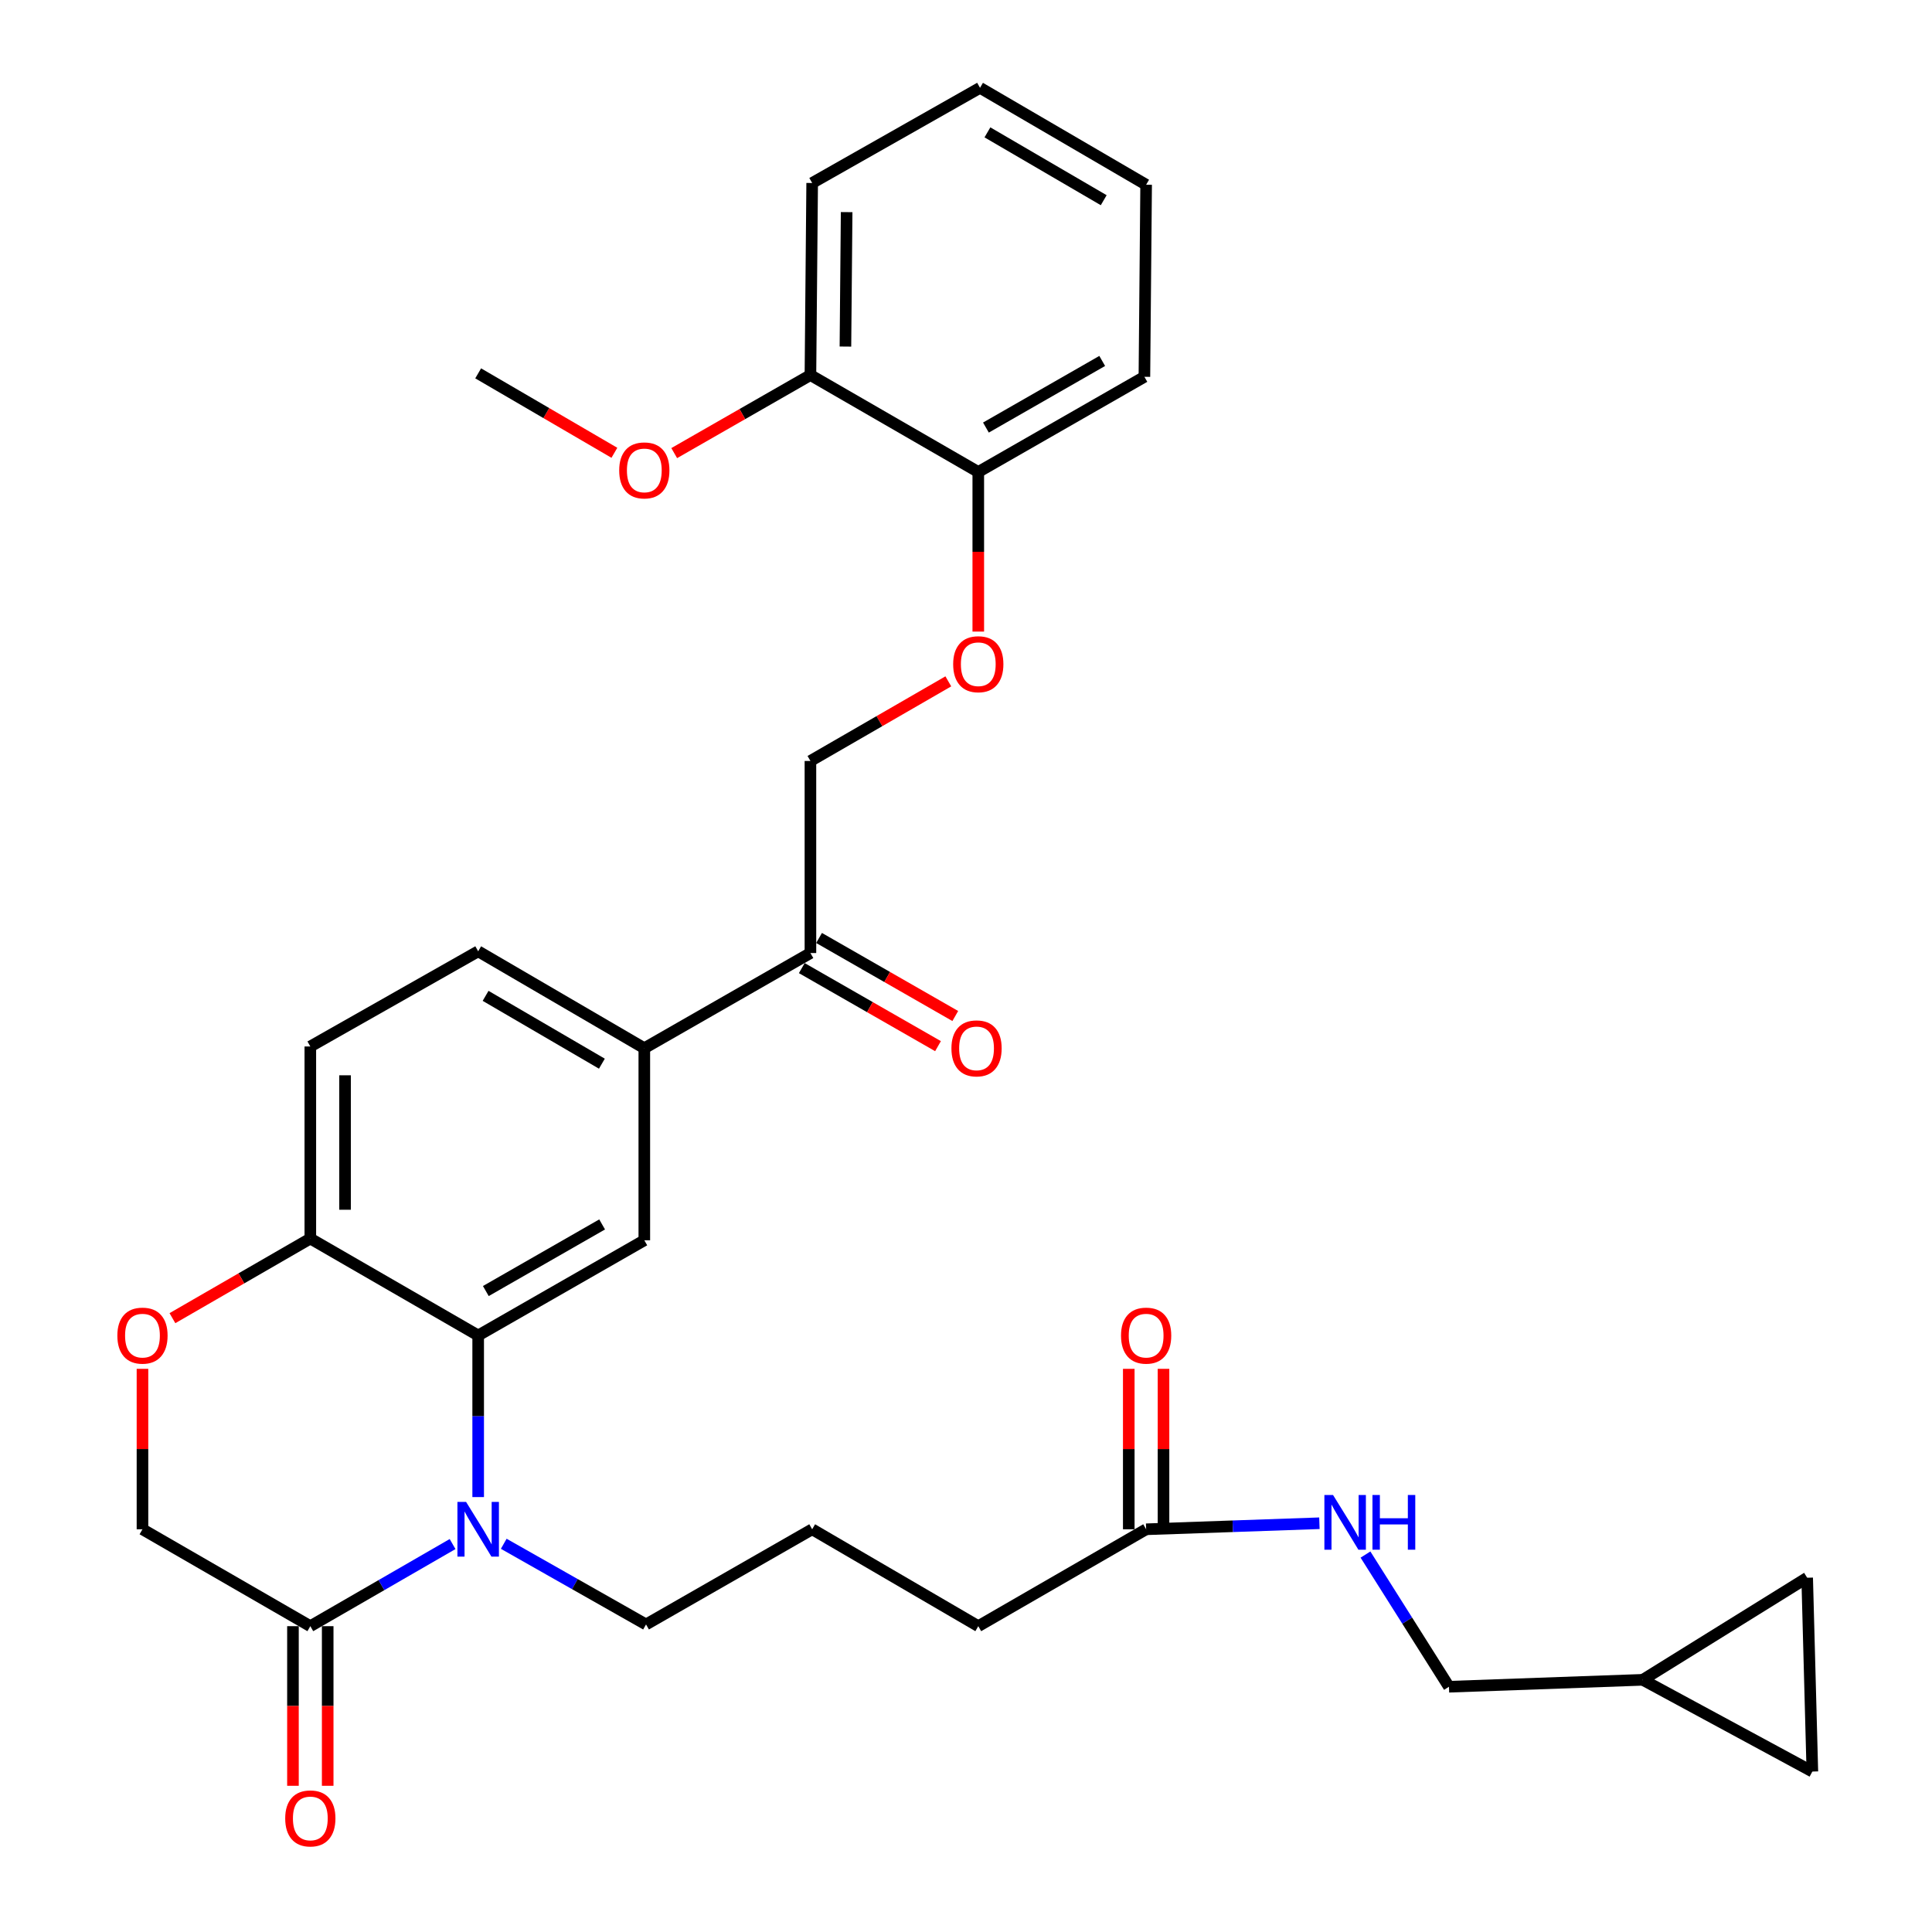 <?xml version='1.0' encoding='iso-8859-1'?>
<svg version='1.1' baseProfile='full'
              xmlns='http://www.w3.org/2000/svg'
                      xmlns:rdkit='http://www.rdkit.org/xml'
                      xmlns:xlink='http://www.w3.org/1999/xlink'
                  xml:space='preserve'
width='1000px' height='1000px' viewBox='0 0 1000 1000'>
<!-- END OF HEADER -->
<rect style='opacity:1.0;fill:#FFFFFF;stroke:none' width='1000' height='1000' x='0' y='0'> </rect>
<path class='bond-0' d='M 850.294,869.472 L 938.074,916.948' style='fill:none;fill-rule:evenodd;stroke:#000000;stroke-width:6px;stroke-linecap:butt;stroke-linejoin:miter;stroke-opacity:1' />
<path class='bond-1' d='M 850.294,869.472 L 935.387,816.633' style='fill:none;fill-rule:evenodd;stroke:#000000;stroke-width:6px;stroke-linecap:butt;stroke-linejoin:miter;stroke-opacity:1' />
<path class='bond-2' d='M 850.294,869.472 L 749.979,873.058' style='fill:none;fill-rule:evenodd;stroke:#000000;stroke-width:6px;stroke-linecap:butt;stroke-linejoin:miter;stroke-opacity:1' />
<path class='bond-3' d='M 593.238,791.551 L 638.081,789.99' style='fill:none;fill-rule:evenodd;stroke:#000000;stroke-width:6px;stroke-linecap:butt;stroke-linejoin:miter;stroke-opacity:1' />
<path class='bond-3' d='M 638.081,789.99 L 682.924,788.429' style='fill:none;fill-rule:evenodd;stroke:#0000FF;stroke-width:6px;stroke-linecap:butt;stroke-linejoin:miter;stroke-opacity:1' />
<path class='bond-4' d='M 602.228,791.551 L 602.228,750.028' style='fill:none;fill-rule:evenodd;stroke:#000000;stroke-width:6px;stroke-linecap:butt;stroke-linejoin:miter;stroke-opacity:1' />
<path class='bond-4' d='M 602.228,750.028 L 602.228,708.504' style='fill:none;fill-rule:evenodd;stroke:#FF0000;stroke-width:6px;stroke-linecap:butt;stroke-linejoin:miter;stroke-opacity:1' />
<path class='bond-4' d='M 584.248,791.551 L 584.248,750.028' style='fill:none;fill-rule:evenodd;stroke:#000000;stroke-width:6px;stroke-linecap:butt;stroke-linejoin:miter;stroke-opacity:1' />
<path class='bond-4' d='M 584.248,750.028 L 584.248,708.504' style='fill:none;fill-rule:evenodd;stroke:#FF0000;stroke-width:6px;stroke-linecap:butt;stroke-linejoin:miter;stroke-opacity:1' />
<path class='bond-5' d='M 593.238,791.551 L 506.357,841.704' style='fill:none;fill-rule:evenodd;stroke:#000000;stroke-width:6px;stroke-linecap:butt;stroke-linejoin:miter;stroke-opacity:1' />
<path class='bond-6' d='M 706.772,804.641 L 728.375,838.85' style='fill:none;fill-rule:evenodd;stroke:#0000FF;stroke-width:6px;stroke-linecap:butt;stroke-linejoin:miter;stroke-opacity:1' />
<path class='bond-6' d='M 728.375,838.85 L 749.979,873.058' style='fill:none;fill-rule:evenodd;stroke:#000000;stroke-width:6px;stroke-linecap:butt;stroke-linejoin:miter;stroke-opacity:1' />
<path class='bond-7' d='M 938.074,916.948 L 935.387,816.633' style='fill:none;fill-rule:evenodd;stroke:#000000;stroke-width:6px;stroke-linecap:butt;stroke-linejoin:miter;stroke-opacity:1' />
<path class='bond-8' d='M 490.849,352.667 L 455.163,373.272' style='fill:none;fill-rule:evenodd;stroke:#FF0000;stroke-width:6px;stroke-linecap:butt;stroke-linejoin:miter;stroke-opacity:1' />
<path class='bond-8' d='M 455.163,373.272 L 419.477,393.876' style='fill:none;fill-rule:evenodd;stroke:#000000;stroke-width:6px;stroke-linecap:butt;stroke-linejoin:miter;stroke-opacity:1' />
<path class='bond-9' d='M 506.357,326.908 L 506.357,285.603' style='fill:none;fill-rule:evenodd;stroke:#FF0000;stroke-width:6px;stroke-linecap:butt;stroke-linejoin:miter;stroke-opacity:1' />
<path class='bond-9' d='M 506.357,285.603 L 506.357,244.297' style='fill:none;fill-rule:evenodd;stroke:#000000;stroke-width:6px;stroke-linecap:butt;stroke-linejoin:miter;stroke-opacity:1' />
<path class='bond-10' d='M 593.238,95.617 L 507.256,45.455' style='fill:none;fill-rule:evenodd;stroke:#000000;stroke-width:6px;stroke-linecap:butt;stroke-linejoin:miter;stroke-opacity:1' />
<path class='bond-10' d='M 571.28,103.623 L 511.093,68.509' style='fill:none;fill-rule:evenodd;stroke:#000000;stroke-width:6px;stroke-linecap:butt;stroke-linejoin:miter;stroke-opacity:1' />
<path class='bond-11' d='M 593.238,95.617 L 592.339,195.033' style='fill:none;fill-rule:evenodd;stroke:#000000;stroke-width:6px;stroke-linecap:butt;stroke-linejoin:miter;stroke-opacity:1' />
<path class='bond-12' d='M 507.256,45.455 L 420.376,94.718' style='fill:none;fill-rule:evenodd;stroke:#000000;stroke-width:6px;stroke-linecap:butt;stroke-linejoin:miter;stroke-opacity:1' />
<path class='bond-13' d='M 333.495,542.556 L 247.503,492.393' style='fill:none;fill-rule:evenodd;stroke:#000000;stroke-width:6px;stroke-linecap:butt;stroke-linejoin:miter;stroke-opacity:1' />
<path class='bond-13' d='M 311.537,550.562 L 251.343,515.448' style='fill:none;fill-rule:evenodd;stroke:#000000;stroke-width:6px;stroke-linecap:butt;stroke-linejoin:miter;stroke-opacity:1' />
<path class='bond-14' d='M 333.495,542.556 L 333.495,641.972' style='fill:none;fill-rule:evenodd;stroke:#000000;stroke-width:6px;stroke-linecap:butt;stroke-linejoin:miter;stroke-opacity:1' />
<path class='bond-15' d='M 333.495,542.556 L 419.477,493.292' style='fill:none;fill-rule:evenodd;stroke:#000000;stroke-width:6px;stroke-linecap:butt;stroke-linejoin:miter;stroke-opacity:1' />
<path class='bond-16' d='M 247.503,492.393 L 160.623,541.657' style='fill:none;fill-rule:evenodd;stroke:#000000;stroke-width:6px;stroke-linecap:butt;stroke-linejoin:miter;stroke-opacity:1' />
<path class='bond-17' d='M 160.623,541.657 L 160.623,641.073' style='fill:none;fill-rule:evenodd;stroke:#000000;stroke-width:6px;stroke-linecap:butt;stroke-linejoin:miter;stroke-opacity:1' />
<path class='bond-17' d='M 178.602,556.569 L 178.602,626.161' style='fill:none;fill-rule:evenodd;stroke:#000000;stroke-width:6px;stroke-linecap:butt;stroke-linejoin:miter;stroke-opacity:1' />
<path class='bond-18' d='M 333.495,641.972 L 247.503,691.236' style='fill:none;fill-rule:evenodd;stroke:#000000;stroke-width:6px;stroke-linecap:butt;stroke-linejoin:miter;stroke-opacity:1' />
<path class='bond-18' d='M 311.659,633.761 L 251.465,668.246' style='fill:none;fill-rule:evenodd;stroke:#000000;stroke-width:6px;stroke-linecap:butt;stroke-linejoin:miter;stroke-opacity:1' />
<path class='bond-19' d='M 247.503,691.236 L 160.623,641.073' style='fill:none;fill-rule:evenodd;stroke:#000000;stroke-width:6px;stroke-linecap:butt;stroke-linejoin:miter;stroke-opacity:1' />
<path class='bond-20' d='M 247.503,691.236 L 247.503,733.06' style='fill:none;fill-rule:evenodd;stroke:#000000;stroke-width:6px;stroke-linecap:butt;stroke-linejoin:miter;stroke-opacity:1' />
<path class='bond-20' d='M 247.503,733.06 L 247.503,774.883' style='fill:none;fill-rule:evenodd;stroke:#0000FF;stroke-width:6px;stroke-linecap:butt;stroke-linejoin:miter;stroke-opacity:1' />
<path class='bond-21' d='M 160.623,641.073 L 124.936,661.678' style='fill:none;fill-rule:evenodd;stroke:#000000;stroke-width:6px;stroke-linecap:butt;stroke-linejoin:miter;stroke-opacity:1' />
<path class='bond-21' d='M 124.936,661.678 L 89.25,682.282' style='fill:none;fill-rule:evenodd;stroke:#FF0000;stroke-width:6px;stroke-linecap:butt;stroke-linejoin:miter;stroke-opacity:1' />
<path class='bond-22' d='M 73.742,708.504 L 73.742,750.028' style='fill:none;fill-rule:evenodd;stroke:#FF0000;stroke-width:6px;stroke-linecap:butt;stroke-linejoin:miter;stroke-opacity:1' />
<path class='bond-22' d='M 73.742,750.028 L 73.742,791.551' style='fill:none;fill-rule:evenodd;stroke:#000000;stroke-width:6px;stroke-linecap:butt;stroke-linejoin:miter;stroke-opacity:1' />
<path class='bond-23' d='M 73.742,791.551 L 160.623,841.704' style='fill:none;fill-rule:evenodd;stroke:#000000;stroke-width:6px;stroke-linecap:butt;stroke-linejoin:miter;stroke-opacity:1' />
<path class='bond-24' d='M 160.623,841.704 L 197.439,820.451' style='fill:none;fill-rule:evenodd;stroke:#000000;stroke-width:6px;stroke-linecap:butt;stroke-linejoin:miter;stroke-opacity:1' />
<path class='bond-24' d='M 197.439,820.451 L 234.255,799.199' style='fill:none;fill-rule:evenodd;stroke:#0000FF;stroke-width:6px;stroke-linecap:butt;stroke-linejoin:miter;stroke-opacity:1' />
<path class='bond-25' d='M 151.633,841.704 L 151.633,883.014' style='fill:none;fill-rule:evenodd;stroke:#000000;stroke-width:6px;stroke-linecap:butt;stroke-linejoin:miter;stroke-opacity:1' />
<path class='bond-25' d='M 151.633,883.014 L 151.633,924.324' style='fill:none;fill-rule:evenodd;stroke:#FF0000;stroke-width:6px;stroke-linecap:butt;stroke-linejoin:miter;stroke-opacity:1' />
<path class='bond-25' d='M 169.612,841.704 L 169.612,883.014' style='fill:none;fill-rule:evenodd;stroke:#000000;stroke-width:6px;stroke-linecap:butt;stroke-linejoin:miter;stroke-opacity:1' />
<path class='bond-25' d='M 169.612,883.014 L 169.612,924.324' style='fill:none;fill-rule:evenodd;stroke:#FF0000;stroke-width:6px;stroke-linecap:butt;stroke-linejoin:miter;stroke-opacity:1' />
<path class='bond-26' d='M 260.74,799.057 L 297.562,819.936' style='fill:none;fill-rule:evenodd;stroke:#0000FF;stroke-width:6px;stroke-linecap:butt;stroke-linejoin:miter;stroke-opacity:1' />
<path class='bond-26' d='M 297.562,819.936 L 334.384,840.815' style='fill:none;fill-rule:evenodd;stroke:#000000;stroke-width:6px;stroke-linecap:butt;stroke-linejoin:miter;stroke-opacity:1' />
<path class='bond-27' d='M 415.008,501.092 L 450.26,521.29' style='fill:none;fill-rule:evenodd;stroke:#000000;stroke-width:6px;stroke-linecap:butt;stroke-linejoin:miter;stroke-opacity:1' />
<path class='bond-27' d='M 450.26,521.29 L 485.512,541.488' style='fill:none;fill-rule:evenodd;stroke:#FF0000;stroke-width:6px;stroke-linecap:butt;stroke-linejoin:miter;stroke-opacity:1' />
<path class='bond-27' d='M 423.946,485.492 L 459.198,505.69' style='fill:none;fill-rule:evenodd;stroke:#000000;stroke-width:6px;stroke-linecap:butt;stroke-linejoin:miter;stroke-opacity:1' />
<path class='bond-27' d='M 459.198,505.69 L 494.45,525.888' style='fill:none;fill-rule:evenodd;stroke:#FF0000;stroke-width:6px;stroke-linecap:butt;stroke-linejoin:miter;stroke-opacity:1' />
<path class='bond-28' d='M 419.477,493.292 L 419.477,393.876' style='fill:none;fill-rule:evenodd;stroke:#000000;stroke-width:6px;stroke-linecap:butt;stroke-linejoin:miter;stroke-opacity:1' />
<path class='bond-29' d='M 506.357,841.704 L 420.376,791.551' style='fill:none;fill-rule:evenodd;stroke:#000000;stroke-width:6px;stroke-linecap:butt;stroke-linejoin:miter;stroke-opacity:1' />
<path class='bond-30' d='M 334.384,840.815 L 420.376,791.551' style='fill:none;fill-rule:evenodd;stroke:#000000;stroke-width:6px;stroke-linecap:butt;stroke-linejoin:miter;stroke-opacity:1' />
<path class='bond-31' d='M 420.376,94.718 L 419.477,194.134' style='fill:none;fill-rule:evenodd;stroke:#000000;stroke-width:6px;stroke-linecap:butt;stroke-linejoin:miter;stroke-opacity:1' />
<path class='bond-31' d='M 438.22,109.793 L 437.59,179.385' style='fill:none;fill-rule:evenodd;stroke:#000000;stroke-width:6px;stroke-linecap:butt;stroke-linejoin:miter;stroke-opacity:1' />
<path class='bond-32' d='M 419.477,194.134 L 506.357,244.297' style='fill:none;fill-rule:evenodd;stroke:#000000;stroke-width:6px;stroke-linecap:butt;stroke-linejoin:miter;stroke-opacity:1' />
<path class='bond-33' d='M 419.477,194.134 L 384.225,214.332' style='fill:none;fill-rule:evenodd;stroke:#000000;stroke-width:6px;stroke-linecap:butt;stroke-linejoin:miter;stroke-opacity:1' />
<path class='bond-33' d='M 384.225,214.332 L 348.972,234.53' style='fill:none;fill-rule:evenodd;stroke:#FF0000;stroke-width:6px;stroke-linecap:butt;stroke-linejoin:miter;stroke-opacity:1' />
<path class='bond-34' d='M 506.357,244.297 L 592.339,195.033' style='fill:none;fill-rule:evenodd;stroke:#000000;stroke-width:6px;stroke-linecap:butt;stroke-linejoin:miter;stroke-opacity:1' />
<path class='bond-34' d='M 510.316,221.307 L 570.503,186.823' style='fill:none;fill-rule:evenodd;stroke:#000000;stroke-width:6px;stroke-linecap:butt;stroke-linejoin:miter;stroke-opacity:1' />
<path class='bond-35' d='M 318.006,234.365 L 282.755,213.805' style='fill:none;fill-rule:evenodd;stroke:#FF0000;stroke-width:6px;stroke-linecap:butt;stroke-linejoin:miter;stroke-opacity:1' />
<path class='bond-35' d='M 282.755,213.805 L 247.503,193.246' style='fill:none;fill-rule:evenodd;stroke:#000000;stroke-width:6px;stroke-linecap:butt;stroke-linejoin:miter;stroke-opacity:1' />
<path  class='atom-2' d='M 689.98 773.805
L 699.26 788.805
Q 700.18 790.285, 701.66 792.965
Q 703.14 795.645, 703.22 795.805
L 703.22 773.805
L 706.98 773.805
L 706.98 802.125
L 703.1 802.125
L 693.14 785.725
Q 691.98 783.805, 690.74 781.605
Q 689.54 779.405, 689.18 778.725
L 689.18 802.125
L 685.5 802.125
L 685.5 773.805
L 689.98 773.805
' fill='#0000FF'/>
<path  class='atom-2' d='M 710.38 773.805
L 714.22 773.805
L 714.22 785.845
L 728.7 785.845
L 728.7 773.805
L 732.54 773.805
L 732.54 802.125
L 728.7 802.125
L 728.7 789.045
L 714.22 789.045
L 714.22 802.125
L 710.38 802.125
L 710.38 773.805
' fill='#0000FF'/>
<path  class='atom-3' d='M 580.238 691.316
Q 580.238 684.516, 583.598 680.716
Q 586.958 676.916, 593.238 676.916
Q 599.518 676.916, 602.878 680.716
Q 606.238 684.516, 606.238 691.316
Q 606.238 698.196, 602.838 702.116
Q 599.438 705.996, 593.238 705.996
Q 586.998 705.996, 583.598 702.116
Q 580.238 698.236, 580.238 691.316
M 593.238 702.796
Q 597.558 702.796, 599.878 699.916
Q 602.238 696.996, 602.238 691.316
Q 602.238 685.756, 599.878 682.956
Q 597.558 680.116, 593.238 680.116
Q 588.918 680.116, 586.558 682.916
Q 584.238 685.716, 584.238 691.316
Q 584.238 697.036, 586.558 699.916
Q 588.918 702.796, 593.238 702.796
' fill='#FF0000'/>
<path  class='atom-5' d='M 493.357 343.793
Q 493.357 336.993, 496.717 333.193
Q 500.077 329.393, 506.357 329.393
Q 512.637 329.393, 515.997 333.193
Q 519.357 336.993, 519.357 343.793
Q 519.357 350.673, 515.957 354.593
Q 512.557 358.473, 506.357 358.473
Q 500.117 358.473, 496.717 354.593
Q 493.357 350.713, 493.357 343.793
M 506.357 355.273
Q 510.677 355.273, 512.997 352.393
Q 515.357 349.473, 515.357 343.793
Q 515.357 338.233, 512.997 335.433
Q 510.677 332.593, 506.357 332.593
Q 502.037 332.593, 499.677 335.393
Q 497.357 338.193, 497.357 343.793
Q 497.357 349.513, 499.677 352.393
Q 502.037 355.273, 506.357 355.273
' fill='#FF0000'/>
<path  class='atom-14' d='M 60.742 691.316
Q 60.742 684.516, 64.102 680.716
Q 67.462 676.916, 73.742 676.916
Q 80.022 676.916, 83.382 680.716
Q 86.742 684.516, 86.742 691.316
Q 86.742 698.196, 83.342 702.116
Q 79.942 705.996, 73.742 705.996
Q 67.502 705.996, 64.102 702.116
Q 60.742 698.236, 60.742 691.316
M 73.742 702.796
Q 78.062 702.796, 80.382 699.916
Q 82.742 696.996, 82.742 691.316
Q 82.742 685.756, 80.382 682.956
Q 78.062 680.116, 73.742 680.116
Q 69.422 680.116, 67.062 682.916
Q 64.742 685.716, 64.742 691.316
Q 64.742 697.036, 67.062 699.916
Q 69.422 702.796, 73.742 702.796
' fill='#FF0000'/>
<path  class='atom-17' d='M 241.243 777.391
L 250.523 792.391
Q 251.443 793.871, 252.923 796.551
Q 254.403 799.231, 254.483 799.391
L 254.483 777.391
L 258.243 777.391
L 258.243 805.711
L 254.363 805.711
L 244.403 789.311
Q 243.243 787.391, 242.003 785.191
Q 240.803 782.991, 240.443 782.311
L 240.443 805.711
L 236.763 805.711
L 236.763 777.391
L 241.243 777.391
' fill='#0000FF'/>
<path  class='atom-18' d='M 147.623 941.21
Q 147.623 934.41, 150.983 930.61
Q 154.343 926.81, 160.623 926.81
Q 166.903 926.81, 170.263 930.61
Q 173.623 934.41, 173.623 941.21
Q 173.623 948.09, 170.223 952.01
Q 166.823 955.89, 160.623 955.89
Q 154.383 955.89, 150.983 952.01
Q 147.623 948.13, 147.623 941.21
M 160.623 952.69
Q 164.943 952.69, 167.263 949.81
Q 169.623 946.89, 169.623 941.21
Q 169.623 935.65, 167.263 932.85
Q 164.943 930.01, 160.623 930.01
Q 156.303 930.01, 153.943 932.81
Q 151.623 935.61, 151.623 941.21
Q 151.623 946.93, 153.943 949.81
Q 156.303 952.69, 160.623 952.69
' fill='#FF0000'/>
<path  class='atom-20' d='M 492.458 542.636
Q 492.458 535.836, 495.818 532.036
Q 499.178 528.236, 505.458 528.236
Q 511.738 528.236, 515.098 532.036
Q 518.458 535.836, 518.458 542.636
Q 518.458 549.516, 515.058 553.436
Q 511.658 557.316, 505.458 557.316
Q 499.218 557.316, 495.818 553.436
Q 492.458 549.556, 492.458 542.636
M 505.458 554.116
Q 509.778 554.116, 512.098 551.236
Q 514.458 548.316, 514.458 542.636
Q 514.458 537.076, 512.098 534.276
Q 509.778 531.436, 505.458 531.436
Q 501.138 531.436, 498.778 534.236
Q 496.458 537.036, 496.458 542.636
Q 496.458 548.356, 498.778 551.236
Q 501.138 554.116, 505.458 554.116
' fill='#FF0000'/>
<path  class='atom-29' d='M 320.495 243.478
Q 320.495 236.678, 323.855 232.878
Q 327.215 229.078, 333.495 229.078
Q 339.775 229.078, 343.135 232.878
Q 346.495 236.678, 346.495 243.478
Q 346.495 250.358, 343.095 254.278
Q 339.695 258.158, 333.495 258.158
Q 327.255 258.158, 323.855 254.278
Q 320.495 250.398, 320.495 243.478
M 333.495 254.958
Q 337.815 254.958, 340.135 252.078
Q 342.495 249.158, 342.495 243.478
Q 342.495 237.918, 340.135 235.118
Q 337.815 232.278, 333.495 232.278
Q 329.175 232.278, 326.815 235.078
Q 324.495 237.878, 324.495 243.478
Q 324.495 249.198, 326.815 252.078
Q 329.175 254.958, 333.495 254.958
' fill='#FF0000'/>
</svg>
